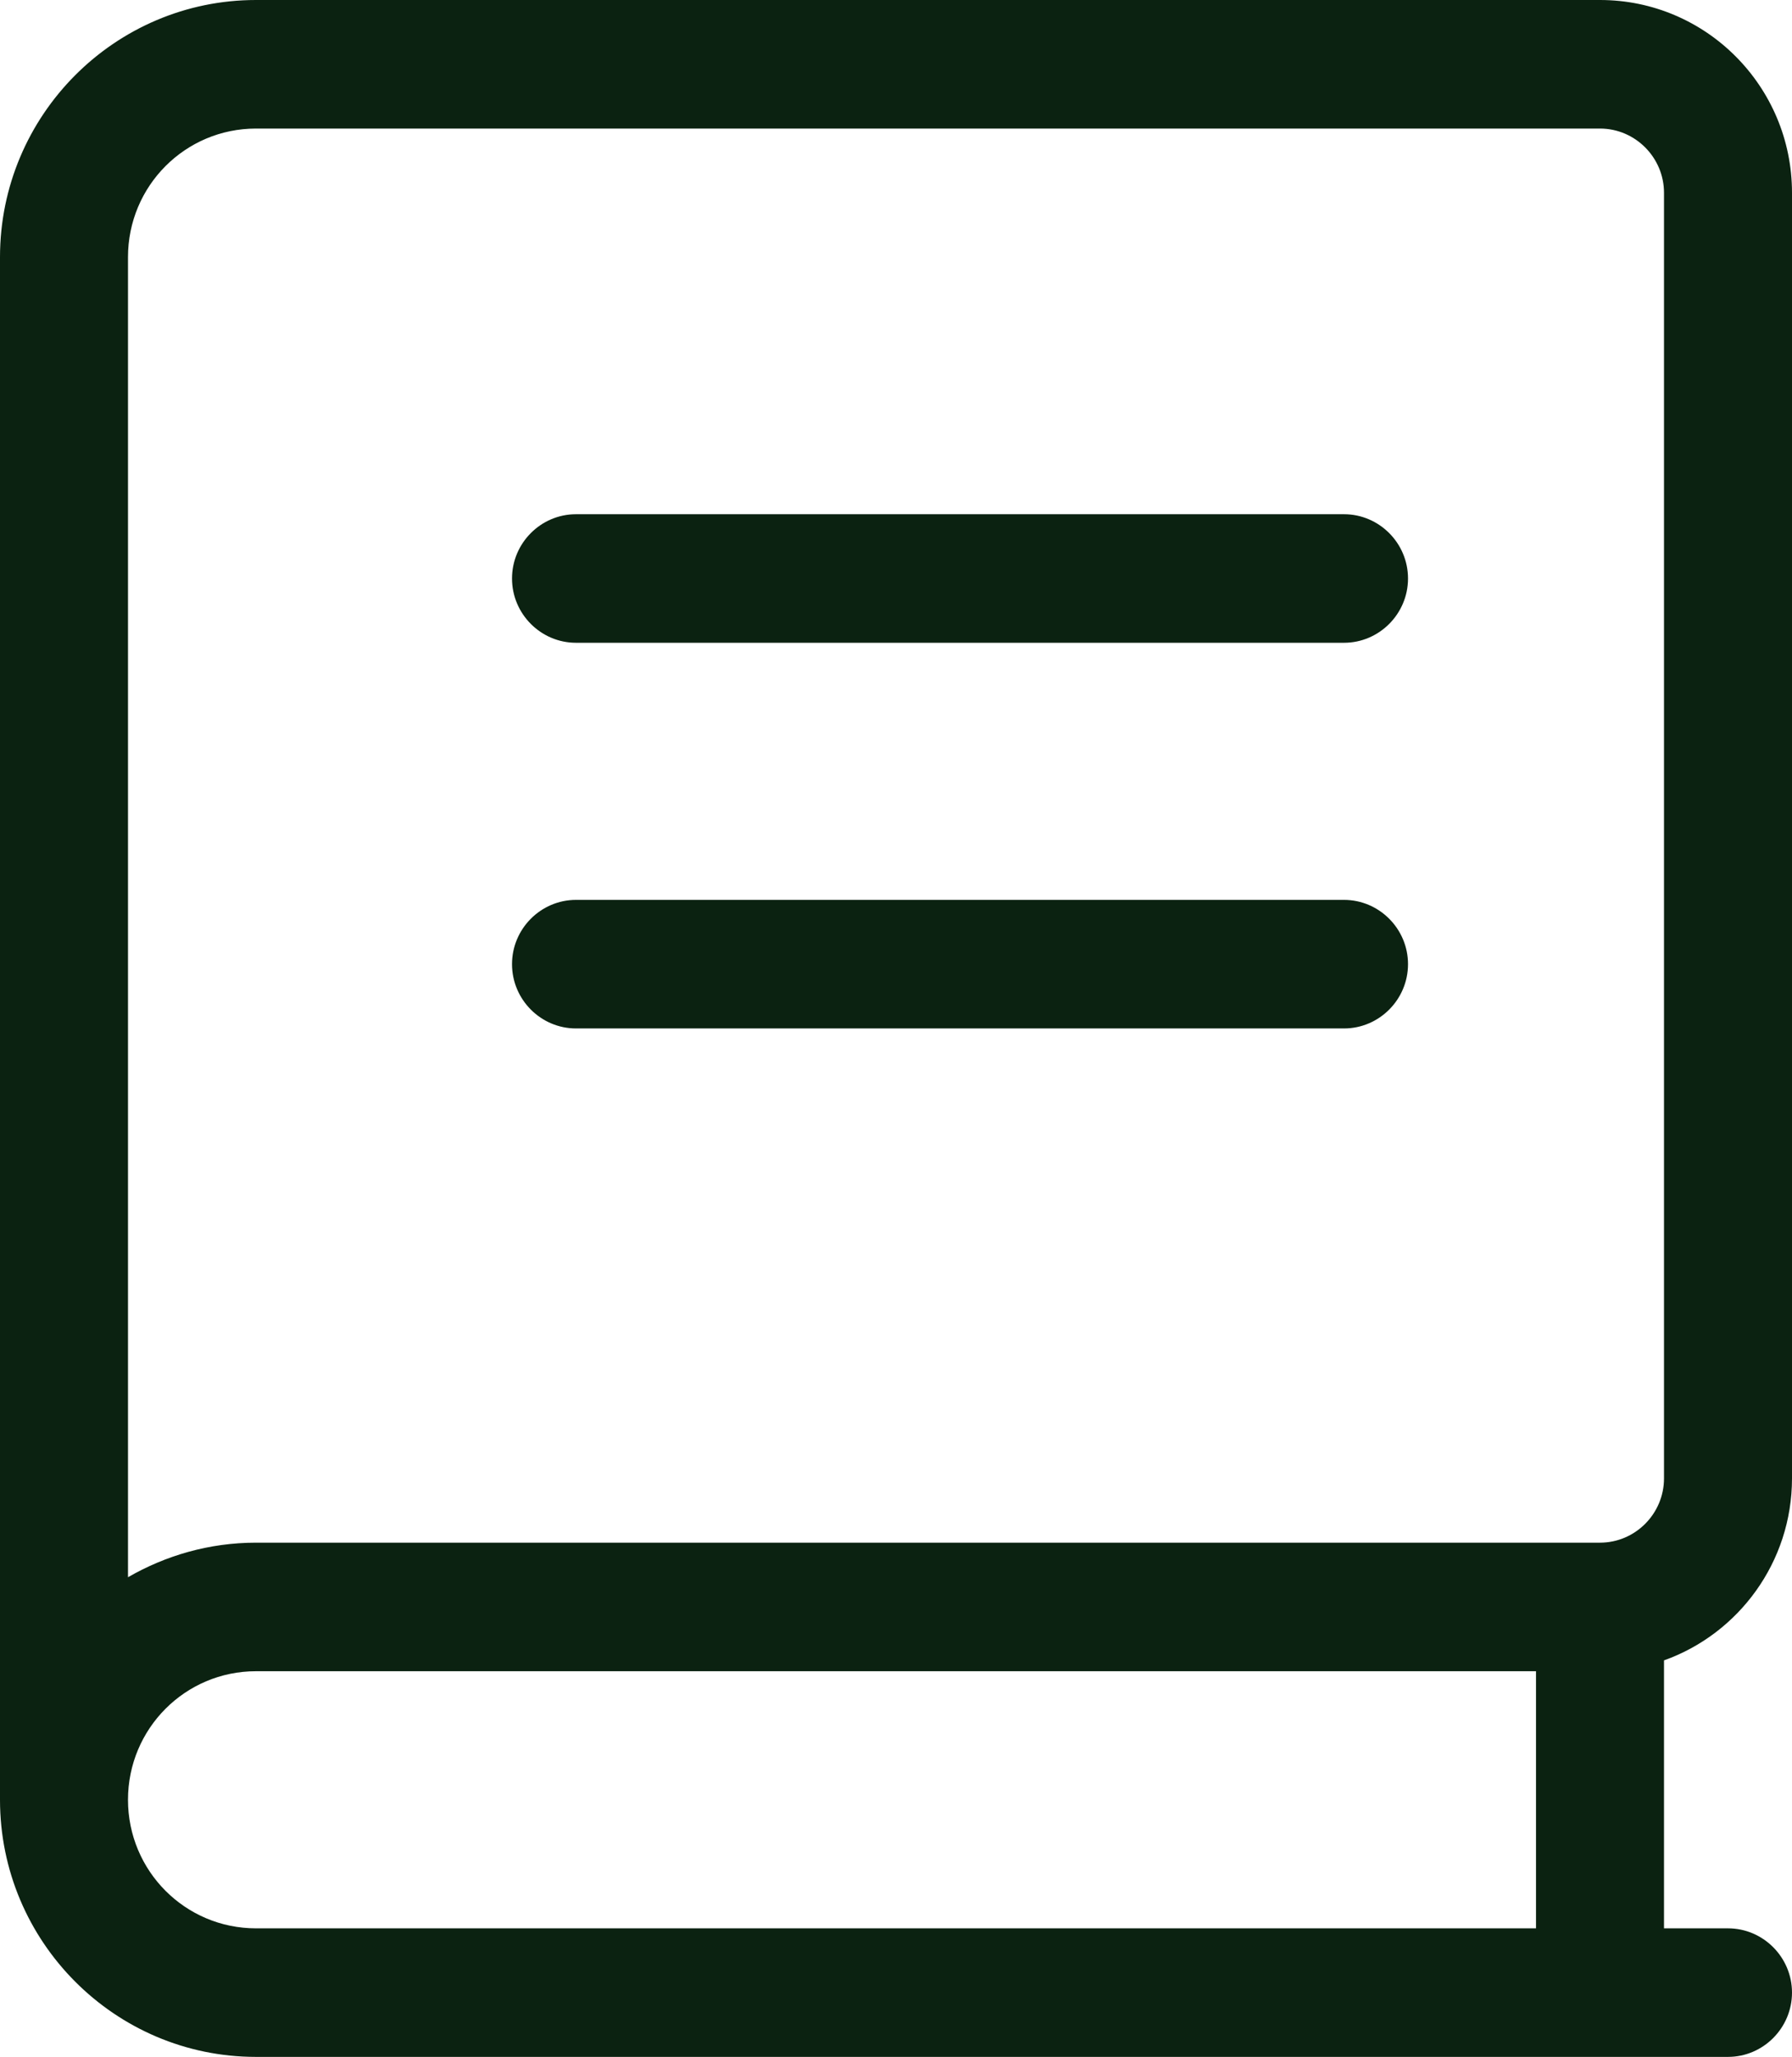 <svg width="61" height="70" viewBox="0 0 61 70" fill="none" xmlns="http://www.w3.org/2000/svg">
<path d="M0 8.75C0 3.924 3.908 0 8.714 0H54.464C58.072 0 61 2.939 61 6.562V50.312C61 53.17 59.175 55.603 56.643 56.506V65.625H58.821C60.02 65.625 61 66.609 61 67.812C61 69.016 60.02 70 58.821 70H8.714C3.908 70 0 66.076 0 61.25V8.75ZM8.714 56.875C6.304 56.875 4.357 58.83 4.357 61.25C4.357 63.67 6.304 65.625 8.714 65.625H52.286V56.875H8.714ZM4.357 53.676C5.637 52.938 7.121 52.5 8.714 52.5H54.464C55.663 52.5 56.643 51.516 56.643 50.312V6.562C56.643 5.359 55.663 4.375 54.464 4.375H8.714C6.304 4.375 4.357 6.33 4.357 8.75V53.676ZM19.607 17.5H45.75C46.948 17.5 47.929 18.484 47.929 19.688C47.929 20.891 46.948 21.875 45.75 21.875H19.607C18.409 21.875 17.429 20.891 17.429 19.688C17.429 18.484 18.409 17.5 19.607 17.5ZM19.607 30.625H45.75C46.948 30.625 47.929 31.609 47.929 32.812C47.929 34.016 46.948 35 45.75 35H19.607C18.409 35 17.429 34.016 17.429 32.812C17.429 31.609 18.409 30.625 19.607 30.625Z" fill="#0B2211"/>
</svg>
